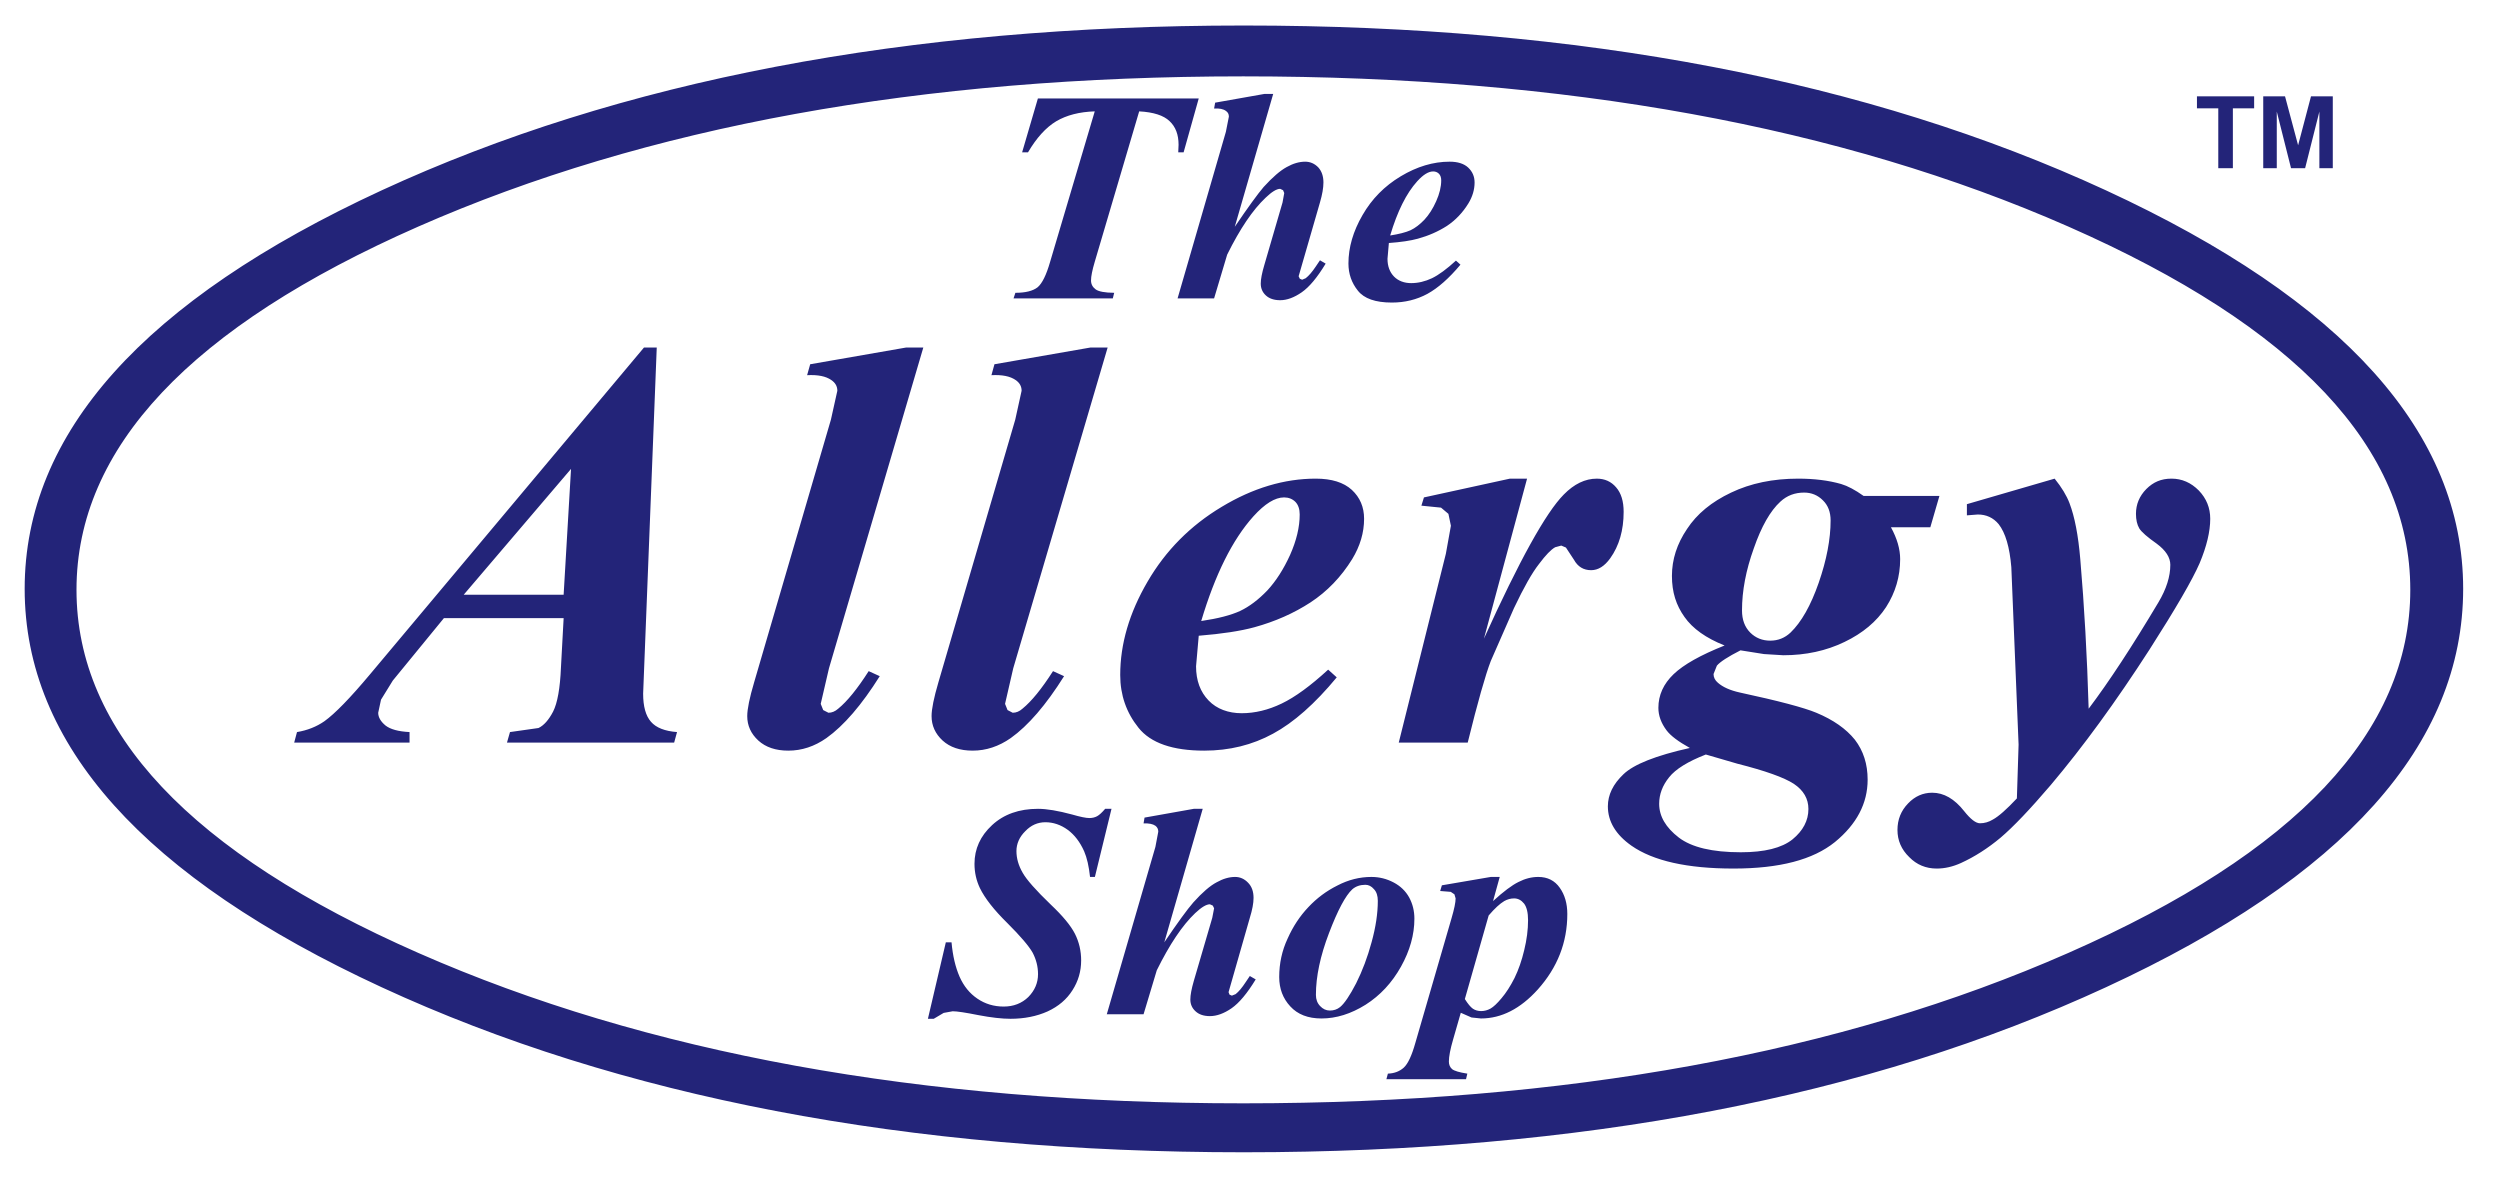 <?xml version="1.0" encoding="UTF-8"?>
<svg id="Layer_1" data-name="Layer 1" xmlns="http://www.w3.org/2000/svg" xmlns:xlink="http://www.w3.org/1999/xlink" viewBox="0 0 1910.35 911.07">
  <defs>
    <style>
      .cls-1 {
        fill: #232479;
        filter: url(#drop-shadow-1);
      }
    </style>
    <filter id="drop-shadow-1" filterUnits="userSpaceOnUse">
      <feOffset dx="15" dy="15"/>
      <feGaussianBlur result="blur" stdDeviation="12"/>
      <feFlood flood-color="#000" flood-opacity=".4"/>
      <feComposite in2="blur" operator="in"/>
      <feComposite in="SourceGraphic"/>
    </filter>
  </defs>
  <path class="cls-1" d="m1867.2,434.95c0-118.93-90.98-220.43-272.95-304.5C1412.35,46.48,1192.75,4.5,935.45,4.5s-476.83,41.98-658.8,125.95C94.78,214.52,3.85,316.02,3.85,434.95s90.93,220.38,272.8,304.45c181.97,84.07,401.57,126.1,658.8,126.1s476.9-42.03,658.8-126.1c181.97-84.07,272.95-185.55,272.95-304.45m-301.65-276.8c174.17,76.63,261.25,169.15,261.25,277.55,0,108.4-87.08,200.88-261.25,277.45-174.03,76.63-384.2,114.95-630.5,114.95-246.2,0-456.35-38.32-630.45-114.95C130.5,636.58,43.45,544.1,43.45,435.7s87.05-200.92,261.15-277.55c174.1-76.53,384.25-114.8,630.45-114.8s456.47,38.27,630.5,114.8M486.85,250.55h-9.75l-209.25,249.6c-15.23,18.2-26.9,30.2-35,36-6.07,4.2-13.03,6.95-20.9,8.25l-2.15,8.05h88.15v-8.05c-8.53-.43-14.65-2.1-18.35-5-3.73-3.1-5.6-6.35-5.6-9.75l2.15-10,9-14.6,39.05-47.7h91.5l-2.05,37.7c-.67,15.9-2.67,27.13-6,33.7-3.33,6.4-7.05,10.58-11.15,12.55l-21.8,3.1-2.3,8.05h127.75l2.2-8.05c-9.33-.7-15.97-3.32-19.9-7.85-4-4.53-6-11.7-6-21.5l10.4-264.5m-71.15,188.9h-76.35l82-96.15-5.65,96.15m681.6,232.05c0,3-1.03,8.03-3.1,15.1l-27.65,95.25c-2.73,9.73-5.68,16.05-8.85,18.95-3.23,2.9-7.28,4.43-12.15,4.6l-1.15,4.25h60.85l1-4.25c-6.07-.93-9.95-2.08-11.65-3.45-1.63-1.47-2.45-3.38-2.45-5.75,0-3.87,1.08-9.52,3.25-16.95l5.85-20.35,8.2,3.6,7.2.75c15.63,0,30.12-7.38,43.45-22.15,15.03-16.77,22.55-36,22.55-57.7,0-7.93-1.92-14.6-5.75-20-3.87-5.53-9.35-8.3-16.45-8.3-5.03,0-10.07,1.28-15.1,3.85-5.03,2.47-11.52,7.33-19.45,14.6l5.1-18.45h-6.8l-37.4,6.4-1.3,4.35,8.1.65,2.8,1.9.9,3.1m37.15,2.05c2.4-1.37,4.92-2.05,7.55-2.05,2.93,0,5.47,1.32,7.6,3.95,2.03,2.67,3.05,6.9,3.05,12.7,0,7.27-.98,14.92-2.95,22.95-1.87,7.87-4.33,14.95-7.4,21.25-3.17,6.23-6.47,11.37-9.9,15.4-3.33,4-6.15,6.65-8.45,7.95-2.3,1.27-4.68,1.9-7.15,1.9-2.4,0-4.5-.6-6.3-1.8-1.8-1.27-3.85-3.73-6.15-7.4l18.2-63.85c4.6-5.37,8.57-9.03,11.9-11m-127.5-11.9c-8.37,4.17-15.75,9.67-22.15,16.5-6.5,6.83-11.8,14.87-15.9,24.1-4.27,9.13-6.4,18.92-6.4,29.35,0,8.87,2.82,16.33,8.45,22.4,5.63,6.17,13.58,9.25,23.85,9.25,11.27,0,22.5-3.5,33.7-10.5,11.17-7.1,20.18-16.8,27.05-29.1,6.83-12.23,10.25-24.45,10.25-36.65,0-5.9-1.33-11.32-4-16.25-2.73-4.9-6.7-8.72-11.9-11.45-5.3-2.8-10.95-4.2-16.95-4.2-8.97,0-17.63,2.18-26,6.55m21.4-.55c2.47,0,4.65,1.12,6.55,3.35,1.97,2.03,2.95,5.02,2.95,8.95,0,9.57-1.58,20.08-4.75,31.55-3.07,11.37-7,21.83-11.8,31.4-4.87,9.4-8.97,15.47-12.3,18.2-2.2,1.77-4.8,2.65-7.8,2.65-2.83,0-5.32-1.15-7.45-3.45-2.13-2.2-3.2-5.05-3.2-8.55,0-14.03,3.33-29.77,10-47.2,6.67-17.5,12.6-28.65,17.8-33.45,2.67-2.3,6-3.45,10-3.45m197.35-285c0-8.1-1.92-14.33-5.75-18.7-3.77-4.43-8.68-6.65-14.75-6.65-8.9,0-17.32,4.05-25.25,12.15-13.67,13.77-34,50.47-61,110.1l32.95-122.25h-13.1l-65.7,14.35-1.95,6.3,15,1.5,5.65,4.75,1.9,9.1-3.85,21.4-36,144.3h52.7c7.6-30.77,13.48-51.57,17.65-62.4l17.7-40.35c7.5-15.83,13.87-27.07,19.1-33.7,5.13-6.87,9.27-11.15,12.4-12.85l4.65-1.25,3.55,1.5,6.15,9.35c2.93,5.3,7.3,7.95,13.1,7.95,5.37,0,10.23-3.03,14.6-9.1,6.83-9.57,10.25-21.4,10.25-35.5m-366.1,233.65l-.75,4.45c4.1-.17,7.12.43,9.05,1.8,1.47,1.1,2.2,2.6,2.2,4.5l-2.2,11.65-37.15,127.9h28.1l10.1-33.6c9.83-19.9,19.62-34.47,29.35-43.7,4.77-4.5,8.52-6.75,11.25-6.75l2.2,1,1,2.05-1.4,7.3-14.1,48.2c-1.77,6.13-2.65,10.87-2.65,14.2,0,3.6,1.32,6.6,3.95,9,2.63,2.47,6.3,3.7,11,3.7,5.23,0,10.75-2,16.55-6,5.8-4.03,11.95-11.38,18.45-22.05l-4.5-2.6-3.2,4.75c-2.73,4.2-5.28,7.23-7.65,9.1l-2.85,1.15-1.8-.75-.75-1.9,16.25-56.8c1.9-6.13,2.85-11.22,2.85-15.25,0-4.87-1.37-8.7-4.1-11.5-2.83-3-6.17-4.5-10-4.5-4.53,0-9.23,1.37-14.1,4.1-5.03,2.63-10.97,7.75-17.8,15.35-4.63,5.3-12.03,15.47-22.2,30.5l29.35-102h-6.8l-37.65,6.7m-91.1,10.35c4.33-4.53,9.45-6.8,15.35-6.8s11.75,1.93,17.05,5.8c5.2,3.83,9.38,9.3,12.55,16.4,2.13,4.93,3.63,11.47,4.5,19.6h3.7l12.7-52.05h-4.85c-2.4,2.83-4.45,4.72-6.15,5.65-1.73.93-3.7,1.4-5.9,1.4-2.57,0-6.97-.9-13.2-2.7-10.77-2.9-19.45-4.35-26.05-4.35-14.43,0-26.13,4.15-35.1,12.45s-13.45,18.17-13.45,29.6c0,6.5,1.37,12.65,4.1,18.45,3.83,7.87,10.83,16.8,21,26.8,10,9.97,16.45,17.52,19.35,22.65,2.73,5.23,4.1,10.7,4.1,16.4,0,6.6-2.47,12.42-7.4,17.45-5.03,4.87-11.32,7.3-18.85,7.3-7.5,0-14.2-2.02-20.1-6.05-5.9-4-10.43-9.58-13.6-16.75-3.17-7.27-5.22-16.03-6.15-26.3h-4.35l-13.7,58.45h4.45l7.6-4.5,6.9-1.25c3.23,0,9.77.98,19.6,2.95,9.83,1.87,18,2.8,24.5,2.8,10.57,0,20.05-1.88,28.45-5.65,8.27-3.83,14.58-9.22,18.95-16.15,4.43-6.9,6.65-14.5,6.65-22.8,0-7.27-1.58-14.05-4.75-20.35-3.17-6.23-9.32-13.67-18.45-22.3-11.37-10.93-18.53-19.05-21.5-24.35-3.17-5.47-4.75-10.98-4.75-16.55s2.27-10.82,6.8-15.25m132.5-149.3c17.77-1.43,31.95-3.6,42.55-6.5,15.87-4.37,30.17-10.7,42.9-19,12.73-8.37,23.33-19.38,31.8-33.05,6.07-10,9.1-20.28,9.1-30.85,0-8.9-3.12-16.25-9.35-22.05-6.27-5.73-15.45-8.6-27.55-8.6-24.1,0-48.07,7.18-71.9,21.55-23.93,14.33-42.82,33.38-56.65,57.15-13.93,23.83-20.9,47.62-20.9,71.35,0,15.3,4.67,28.75,14,40.35,9.3,11.63,26.03,17.45,50.2,17.45,19.23,0,36.75-4.32,52.55-12.95,15.8-8.53,32.03-22.88,48.7-43.05l-6.55-5.9c-13.5,12.4-25.33,21.03-35.5,25.9-10.23,4.93-20.43,7.4-30.6,7.4s-19.02-3.23-25.25-9.7c-6.4-6.6-9.6-15.32-9.6-26.15l2.05-23.35m31.65-18.95c-7.1,3.27-17.02,5.83-29.75,7.7,10.6-35.53,23.88-62.18,39.85-79.95,8.73-9.67,16.55-14.5,23.45-14.5,3.5,0,6.4,1.15,8.7,3.45,2.17,2.3,3.25,5.5,3.25,9.6,0,9.6-2.45,19.9-7.35,30.9-4.93,10.87-10.73,19.92-17.4,27.15-6.83,7.1-13.75,12.32-20.75,15.65m-171.6-176.45c3.07,2.07,4.6,4.8,4.6,8.2l-4.85,22.05-58.7,200.65c-3.5,11.9-5.25,20.53-5.25,25.9,0,7.27,2.82,13.5,8.45,18.7,5.63,5.13,13.28,7.7,22.95,7.7,10.23,0,19.93-3.2,29.1-9.6,13.33-9.5,26.92-25.27,40.75-47.3l-8.45-3.85c-8.63,13.5-16.42,23.07-23.35,28.7-2.3,2.07-4.78,3.1-7.45,3.1l-3.95-2.05-1.9-4.75,6.25-27.15,72.15-245.15h-13.05l-73.45,12.8-2.3,8.35c8.2-.43,14.35.8,18.45,3.7m-70.5-24.85h-13.05l-73.4,12.8-2.35,8.35c8.2-.43,14.35.8,18.45,3.7,3.1,2.07,4.65,4.8,4.65,8.2l-4.9,22.05-58.65,200.65c-3.53,11.9-5.3,20.53-5.3,25.9,0,7.27,2.83,13.5,8.5,18.7,5.63,5.13,13.27,7.7,22.9,7.7,10.27,0,19.97-3.2,29.1-9.6,13.33-9.5,26.92-25.27,40.75-47.3l-8.45-3.85c-8.63,13.5-16.4,23.07-23.3,28.7-2.33,2.07-4.82,3.1-7.45,3.1l-4-2.05-1.9-4.75,6.3-27.15,72.1-245.15m101.5-172.85c7.97-4.7,17.8-7.23,29.5-7.6l-34.1,114.95c-2.9,10.1-6.1,16.6-9.6,19.5-3.6,2.8-9.25,4.2-16.95,4.2l-1.4,4.25h75.85l1.05-4.25c-7.17-.07-11.9-.95-14.2-2.65-2.33-1.73-3.5-4-3.5-6.8,0-3.1.95-7.85,2.85-14.25l33.95-114.95c10.93.6,18.67,3.08,23.2,7.45,4.6,4.27,6.9,10.28,6.9,18.05l-.25,5.8h4.1l11.55-41.15h-122.9l-12.05,41.15h4.5c6.47-11.03,13.63-18.93,21.5-23.7m314.85,35.35c-3.23-3-7.97-4.5-14.2-4.5-12.47,0-24.9,3.72-37.3,11.15-12.4,7.43-22.13,17.3-29.2,29.6-7.2,12.4-10.8,24.75-10.8,37.05,0,7.87,2.4,14.78,7.2,20.75,4.77,6.07,13.43,9.1,26,9.1,9.9,0,18.95-2.22,27.15-6.65,8.13-4.47,16.55-11.9,25.25-22.3l-3.45-3.1c-7,6.43-13.1,10.92-18.3,13.45-5.3,2.5-10.6,3.75-15.9,3.75s-9.83-1.67-13.1-5c-3.33-3.43-5-7.97-5-13.6l1.05-12.05c9.23-.67,16.62-1.77,22.15-3.3,8.13-2.23,15.53-5.48,22.2-9.75,6.57-4.37,12.03-10.1,16.4-17.2,3.17-5.2,4.75-10.53,4.75-16,0-4.53-1.63-8.33-4.9-11.4m-20.6,9.75c0,4.93-1.28,10.27-3.85,16-2.5,5.63-5.5,10.33-9,14.1-3.5,3.67-7.03,6.35-10.6,8.05-3.7,1.63-8.88,2.97-15.55,4,5.5-18.47,12.38-32.27,20.65-41.4,4.53-5.03,8.6-7.55,12.2-7.55,1.77,0,3.25.6,4.45,1.8,1.13,1.2,1.7,2.87,1.7,5m-128.4-66h-6.8l-37.55,6.65-.8,4.5c4.03-.27,7.03.33,9,1.8,1.53,1,2.3,2.45,2.3,4.35l-2.3,11.65-36.9,127.25h27.9l10-33.45c9.77-19.73,19.55-34.22,29.35-43.45,4.7-4.53,8.42-6.8,11.15-6.8l2.2,1.05.9,2.15-1.3,7.2-13.95,47.9c-1.8,6.07-2.7,10.77-2.7,14.1,0,3.6,1.28,6.6,3.85,9,2.63,2.47,6.3,3.7,11,3.7,5.13,0,10.6-2,16.4-6,5.83-4.03,11.95-11.35,18.35-21.95l-4.35-2.55-3.2,4.75c-2.73,4.1-5.3,7.08-7.7,8.95l-2.7,1.15-1.8-.75-.9-1.9,16.3-56.4c1.77-6.07,2.65-11.15,2.65-15.25,0-4.8-1.32-8.65-3.95-11.55-2.83-2.9-6.17-4.35-10-4.35-4.53,0-9.23,1.37-14.1,4.1-4.93,2.67-10.82,7.75-17.65,15.25-4.53,5.3-11.88,15.43-22.05,30.4l29.35-101.5m502.15,331.1l6.95-23.95h-57.95c-6.47-4.6-12.18-7.63-17.15-9.1-9.57-2.73-20.5-4.1-32.8-4.1-19.3,0-36.38,3.55-51.25,10.65-14.97,7.07-26.2,16.33-33.7,27.8-7.7,11.37-11.55,23.32-11.55,35.85s3.2,22.43,9.6,31.4c6.23,8.9,16.45,16.17,30.65,21.8-18.3,7.27-31.28,14.57-38.95,21.9-7.77,7.43-11.65,16.02-11.65,25.75,0,5.9,2.08,11.63,6.25,17.2,3.07,4.1,9,8.58,17.8,13.45-25.97,5.8-42.88,12.5-50.75,20.1-7.93,7.53-11.9,15.7-11.9,24.5,0,11.6,6.02,21.63,18.05,30.1,16.67,11.63,42.65,17.45,77.95,17.45s60.77-6.75,77.5-20.25c16.67-13.67,25-29.57,25-47.7,0-11.87-3.25-22.03-9.75-30.5-6.73-8.37-16.55-15.23-29.45-20.6-9.4-3.93-28.93-9.1-58.6-15.5-7.33-1.63-12.88-4.12-16.65-7.45-2.2-1.87-3.3-4.08-3.3-6.65l2.55-6.4c2.47-2.93,8.48-6.83,18.05-11.7l17.95,2.85,14.75.9c17.17,0,32.75-3.38,46.75-10.15,13.93-6.67,24.53-15.55,31.8-26.65,7.17-11.2,10.75-23.42,10.75-36.65,0-7.67-2.35-15.78-7.05-24.35h30.1m-82.1-20.6c3.93,3.83,5.9,8.95,5.9,15.35,0,14.27-3.03,30.17-9.1,47.7-6.07,17.4-13.25,30.08-21.55,38.05-4.37,4.1-9.53,6.15-15.5,6.15s-11.15-2.05-15.25-6.15c-4.2-4.2-6.3-9.85-6.3-16.95,0-14.93,3-30.73,9-47.4,5.8-16.73,12.58-28.65,20.35-35.75,4.97-4.6,11-6.9,18.1-6.9,5.63,0,10.42,1.97,14.35,5.9m-89.45,194.25l24.2,7.05c21.2,5.37,35.55,10.48,43.05,15.35,7.43,4.97,11.15,11.38,11.15,19.25,0,8.8-4.05,16.53-12.15,23.2-8.2,6.57-21.37,9.85-39.5,9.85-21.77,0-37.57-3.75-47.4-11.25-10-7.7-15-16.3-15-25.8,0-7.23,2.53-13.98,7.6-20.25,4.93-6.23,14.28-12.03,28.05-17.4m277.95-191.95c-2.23-5.9-6.03-12.18-11.4-18.85l-67.05,19.5v8.55l8.35-.65c6.5,0,11.8,2.45,15.9,7.35,5.2,6.63,8.43,17.6,9.7,32.9l5.55,135.6-1.3,41.1c-7.87,8.4-13.98,13.78-18.35,16.15-3.13,1.9-6.42,2.85-9.85,2.85-3.17,0-7.22-3.12-12.15-9.35-7.37-9.33-15.48-14-24.35-14-7.1,0-13.25,2.73-18.45,8.2-5.4,5.57-8.1,12.32-8.1,20.25,0,8.03,3,14.95,9,20.75,5.7,5.83,12.7,8.75,21,8.75,6.13,0,12.32-1.42,18.55-4.25,10.43-4.77,20.52-11.22,30.25-19.35,9.73-8.27,22.52-21.68,38.35-40.25,24.6-29.13,49.75-63.63,75.45-103.5,20-31.27,32.77-53.27,38.3-66,5.4-12.9,8.1-24.22,8.1-33.95,0-8.3-2.9-15.48-8.7-21.55-6-6.07-12.97-9.1-20.9-9.1s-13.95,2.65-19.25,7.95c-5.27,5.37-7.9,11.68-7.9,18.95,0,4.53.85,8.25,2.55,11.15,1.7,2.73,6.13,6.62,13.3,11.65,6.93,5.13,10.4,10.52,10.4,16.15,0,8.97-3.03,18.53-9.1,28.7-20.07,33.67-37.83,60.75-53.3,81.25-1.2-40.5-3.33-78.6-6.4-114.3-1.53-18.1-4.27-32.32-8.2-42.65m164.65-311h-16.65v54.95h10.35v-43.3l10.9,43.3h10.75l10.9-43.3v43.3h10.25v-54.95h-16.65l-9.85,37.4-10-37.4m-67.3,0v9.2h16.3v45.75h11.15v-45.75h16.25v-9.2h-43.7Z"/>
</svg>